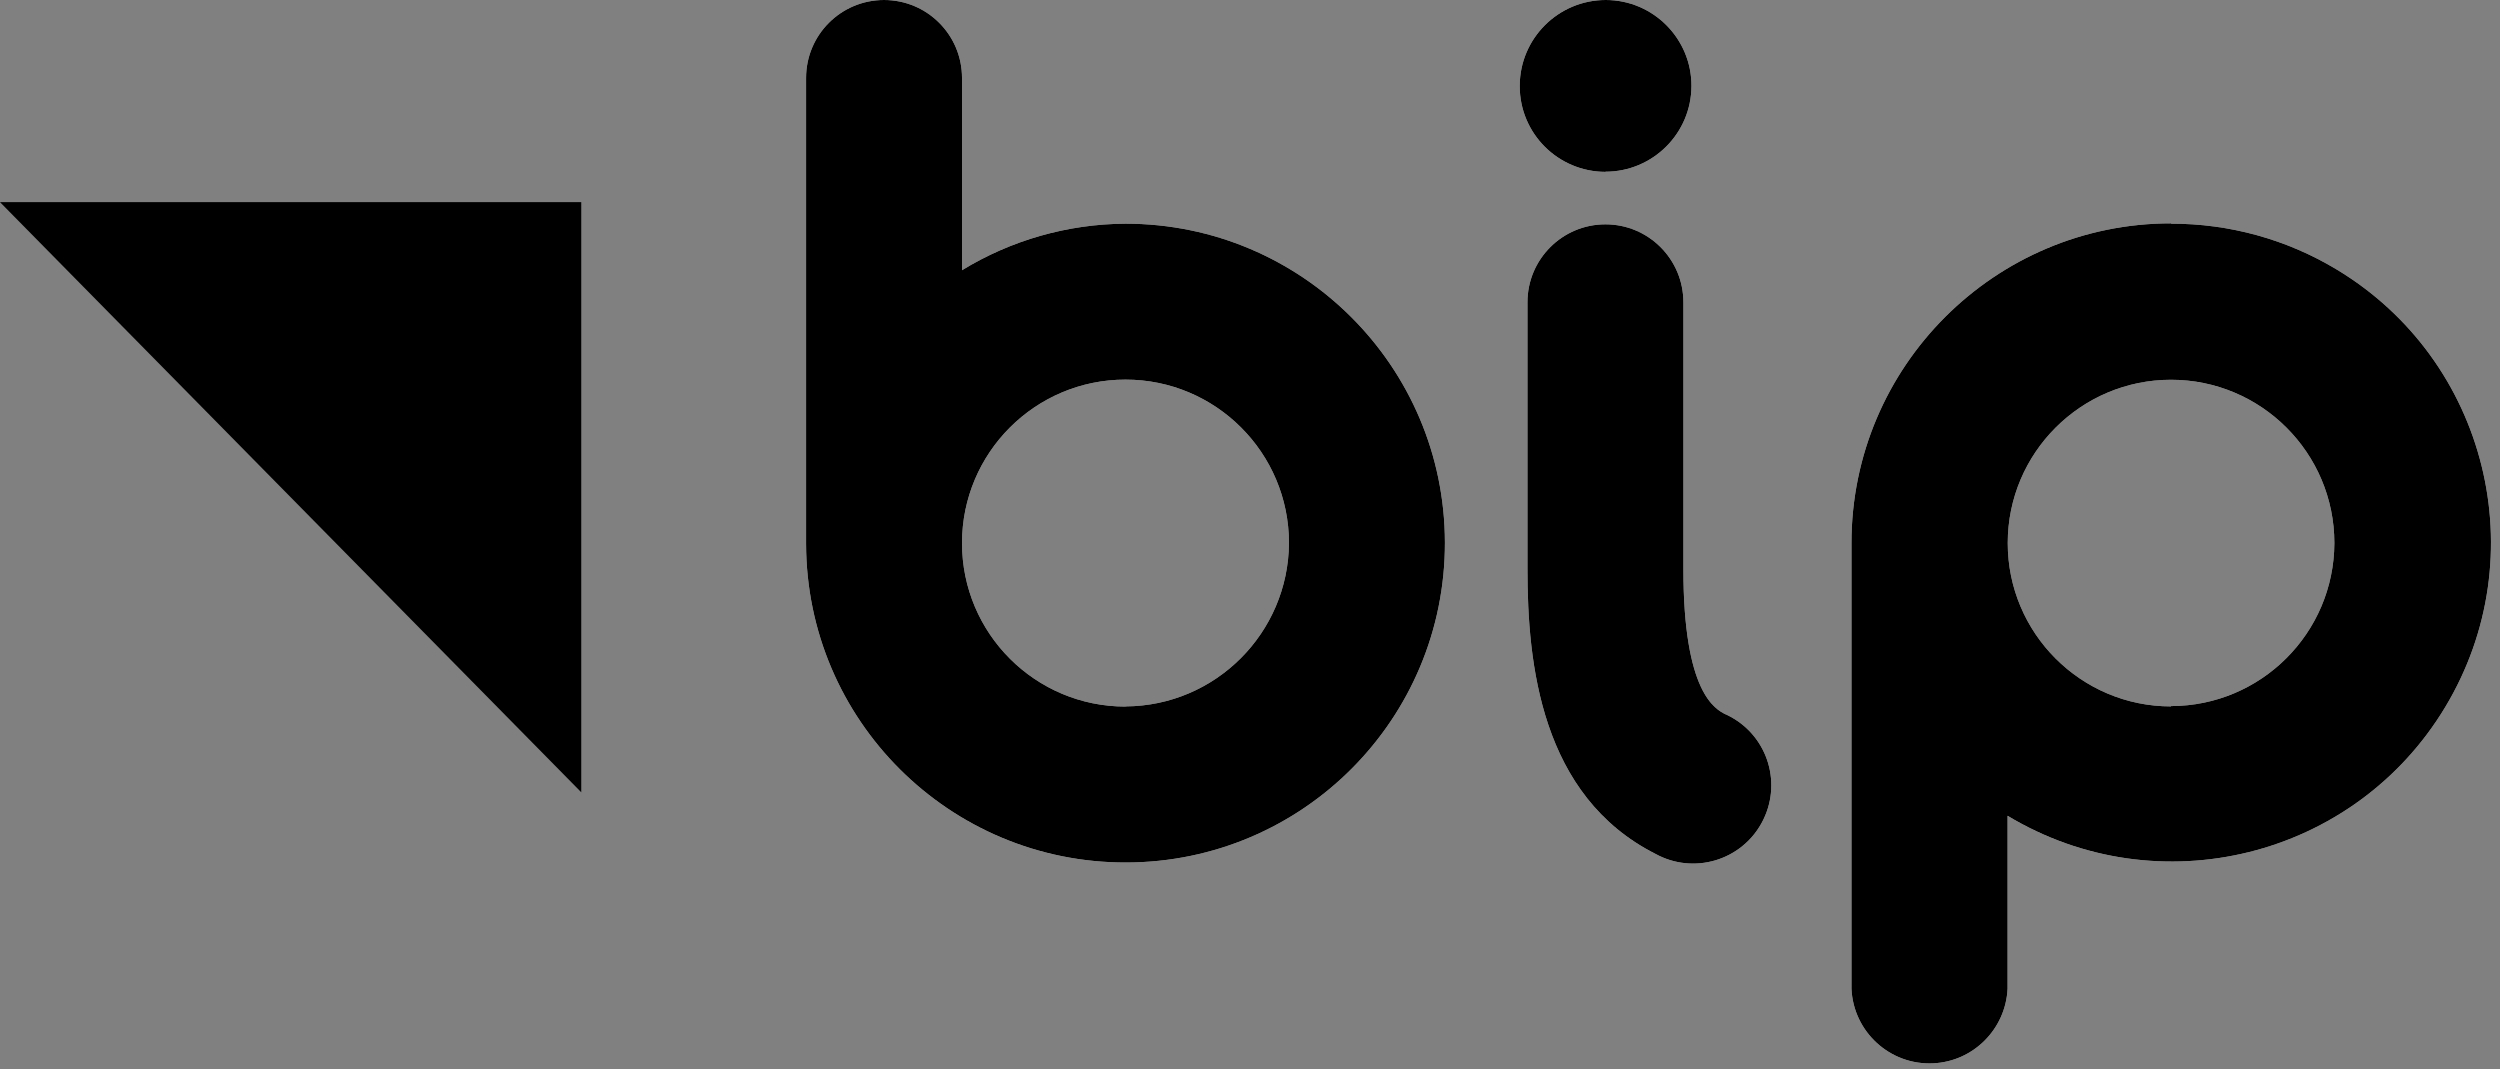 <?xml version="1.0" encoding="UTF-8" standalone="no"?>
<!DOCTYPE svg PUBLIC "-//W3C//DTD SVG 1.1//EN" "http://www.w3.org/Graphics/SVG/1.1/DTD/svg11.dtd">
<svg width="100%" height="100%" viewBox="0 0 152 65" version="1.1" xmlns="http://www.w3.org/2000/svg" xmlns:xlink="http://www.w3.org/1999/xlink" xml:space="preserve" xmlns:serif="http://www.serif.com/" style="fill-rule:evenodd;clip-rule:evenodd;stroke-linejoin:round;stroke-miterlimit:2;">
    <rect x="0" y="0" width="152" height="65" fill="#808080" stroke="none"/>
    <g id="Warstwa_1-2">
        <g>
            <path d="M0,12.29L35.34,48.17L35.34,12.29L0,12.29Z" style="fill-rule:nonzero;"/>
            <path d="M132,13.58C121.28,13.58 112.58,22.28 112.57,33L112.57,60.12C112.69,62.74 114.91,64.77 117.53,64.65C119.98,64.54 121.94,62.57 122.06,60.12L122.06,49.6C131.23,55.12 143.15,52.17 148.67,42.99C154.19,33.82 151.24,21.9 142.06,16.38C139.02,14.55 135.54,13.59 131.99,13.6M132,42.95C126.52,42.95 122.07,38.5 122.07,33.02C122.07,27.54 126.52,23.09 132,23.09C137.48,23.09 141.93,27.54 141.93,33.02C141.91,38.49 137.47,42.92 132,42.93M68.43,13.6C64.92,13.62 61.48,14.6 58.49,16.43L58.49,4.74C58.49,2.12 56.37,0 53.75,0C51.13,0 49.01,2.12 49.01,4.74L49.01,33.06C49.03,43.79 57.74,52.46 68.47,52.44C79.2,52.42 87.87,43.71 87.85,32.98C87.83,22.27 79.14,13.6 68.43,13.6M68.43,42.96C62.94,42.96 58.49,38.51 58.49,33.02C58.49,27.53 62.94,23.08 68.43,23.08C73.92,23.08 78.37,27.53 78.37,33.02C78.33,38.49 73.9,42.92 68.43,42.95M104.93,43.44C104.29,43.12 102.35,42.14 102.35,34.6L102.35,18.38C102.35,15.76 100.23,13.64 97.61,13.64C94.99,13.64 92.87,15.76 92.87,18.38L92.87,34.6C92.87,40.35 93.68,48.39 100.66,51.92C102.96,53.18 105.85,52.34 107.11,50.03C108.37,47.72 107.53,44.84 105.22,43.58C105.12,43.53 105.03,43.48 104.93,43.43M97.61,10.44C100.49,10.44 102.83,8.11 102.84,5.23C102.85,2.35 100.51,0 97.63,0C94.75,0 92.41,2.33 92.4,5.21L92.4,5.24C92.4,8.12 94.73,10.44 97.61,10.45" style="fill:white;fill-rule:nonzero;"/>
            <clipPath id="_clip1">
                <path d="M132,13.58C121.28,13.58 112.58,22.28 112.57,33L112.57,60.12C112.69,62.74 114.91,64.77 117.53,64.65C119.98,64.54 121.94,62.57 122.06,60.12L122.06,49.6C131.23,55.12 143.15,52.17 148.67,42.99C154.19,33.82 151.24,21.9 142.06,16.38C139.02,14.55 135.54,13.59 131.99,13.6M132,42.95C126.52,42.95 122.07,38.5 122.07,33.02C122.07,27.54 126.52,23.09 132,23.09C137.48,23.09 141.93,27.54 141.93,33.02C141.91,38.49 137.47,42.92 132,42.93M68.43,13.6C64.92,13.62 61.48,14.6 58.49,16.43L58.49,4.74C58.49,2.12 56.37,0 53.75,0C51.13,0 49.01,2.12 49.01,4.74L49.01,33.06C49.03,43.79 57.74,52.46 68.47,52.44C79.2,52.42 87.87,43.71 87.85,32.98C87.83,22.27 79.14,13.6 68.43,13.6M68.43,42.96C62.94,42.96 58.49,38.51 58.49,33.02C58.49,27.53 62.94,23.08 68.43,23.08C73.92,23.08 78.37,27.53 78.37,33.02C78.33,38.49 73.9,42.92 68.43,42.95M104.93,43.44C104.29,43.12 102.35,42.14 102.35,34.6L102.35,18.38C102.35,15.76 100.23,13.64 97.61,13.64C94.99,13.64 92.87,15.76 92.87,18.38L92.87,34.6C92.87,40.35 93.68,48.39 100.66,51.92C102.96,53.18 105.85,52.34 107.11,50.03C108.37,47.72 107.53,44.84 105.22,43.58C105.12,43.53 105.03,43.48 104.93,43.43M97.61,10.44C100.49,10.44 102.83,8.11 102.84,5.23C102.85,2.35 100.51,0 97.63,0C94.75,0 92.41,2.33 92.4,5.21L92.4,5.24C92.4,8.12 94.73,10.44 97.61,10.45" clip-rule="nonzero"/>
            </clipPath>
            <g clip-path="url(#_clip1)">
                <path d="M68.43,13.6C79.14,13.6 87.83,22.27 87.85,32.98C87.87,43.71 79.2,52.42 68.47,52.44C57.74,52.46 49.03,43.79 49.01,33.06L49.01,4.74C49.01,2.12 51.13,0 53.75,0C56.37,0 58.49,2.12 58.49,4.74L58.49,16.43C61.48,14.6 64.92,13.62 68.43,13.6ZM68.43,42.96L68.43,42.95C73.9,42.92 78.33,38.49 78.37,33.02C78.37,27.53 73.92,23.08 68.43,23.08C62.94,23.08 58.49,27.53 58.49,33.02C58.49,38.51 62.94,42.96 68.43,42.96Z"/>
                <path d="M104.93,43.44L104.93,43.43C105.03,43.48 105.12,43.53 105.22,43.58C107.53,44.84 108.37,47.72 107.11,50.03C105.85,52.34 102.96,53.18 100.66,51.92C93.68,48.39 92.87,40.35 92.87,34.6L92.87,18.38C92.87,15.76 94.99,13.64 97.61,13.64C100.23,13.64 102.35,15.76 102.35,18.38L102.35,34.6C102.35,42.14 104.29,43.12 104.93,43.44Z"/>
                <path d="M132,13.58L131.99,13.6C135.54,13.59 139.02,14.55 142.06,16.38C151.24,21.9 154.19,33.82 148.67,42.99C143.15,52.17 131.23,55.12 122.06,49.6L122.06,60.12C121.94,62.57 119.98,64.54 117.53,64.65C114.91,64.77 112.69,62.74 112.57,60.12L112.57,33C112.58,22.28 121.28,13.58 132,13.58ZM132,42.95L132,42.93C137.47,42.92 141.91,38.49 141.93,33.02C141.93,27.54 137.48,23.09 132,23.09C126.52,23.09 122.07,27.54 122.07,33.02C122.07,38.5 126.52,42.95 132,42.95Z"/>
                <path d="M97.61,10.44L97.61,10.45C94.73,10.44 92.4,8.12 92.4,5.24L92.4,5.21C92.41,2.33 94.75,0 97.63,0C100.51,0 102.85,2.35 102.84,5.23C102.83,8.11 100.49,10.44 97.61,10.44Z"/>
            </g>
        </g>
    </g>
</svg>
